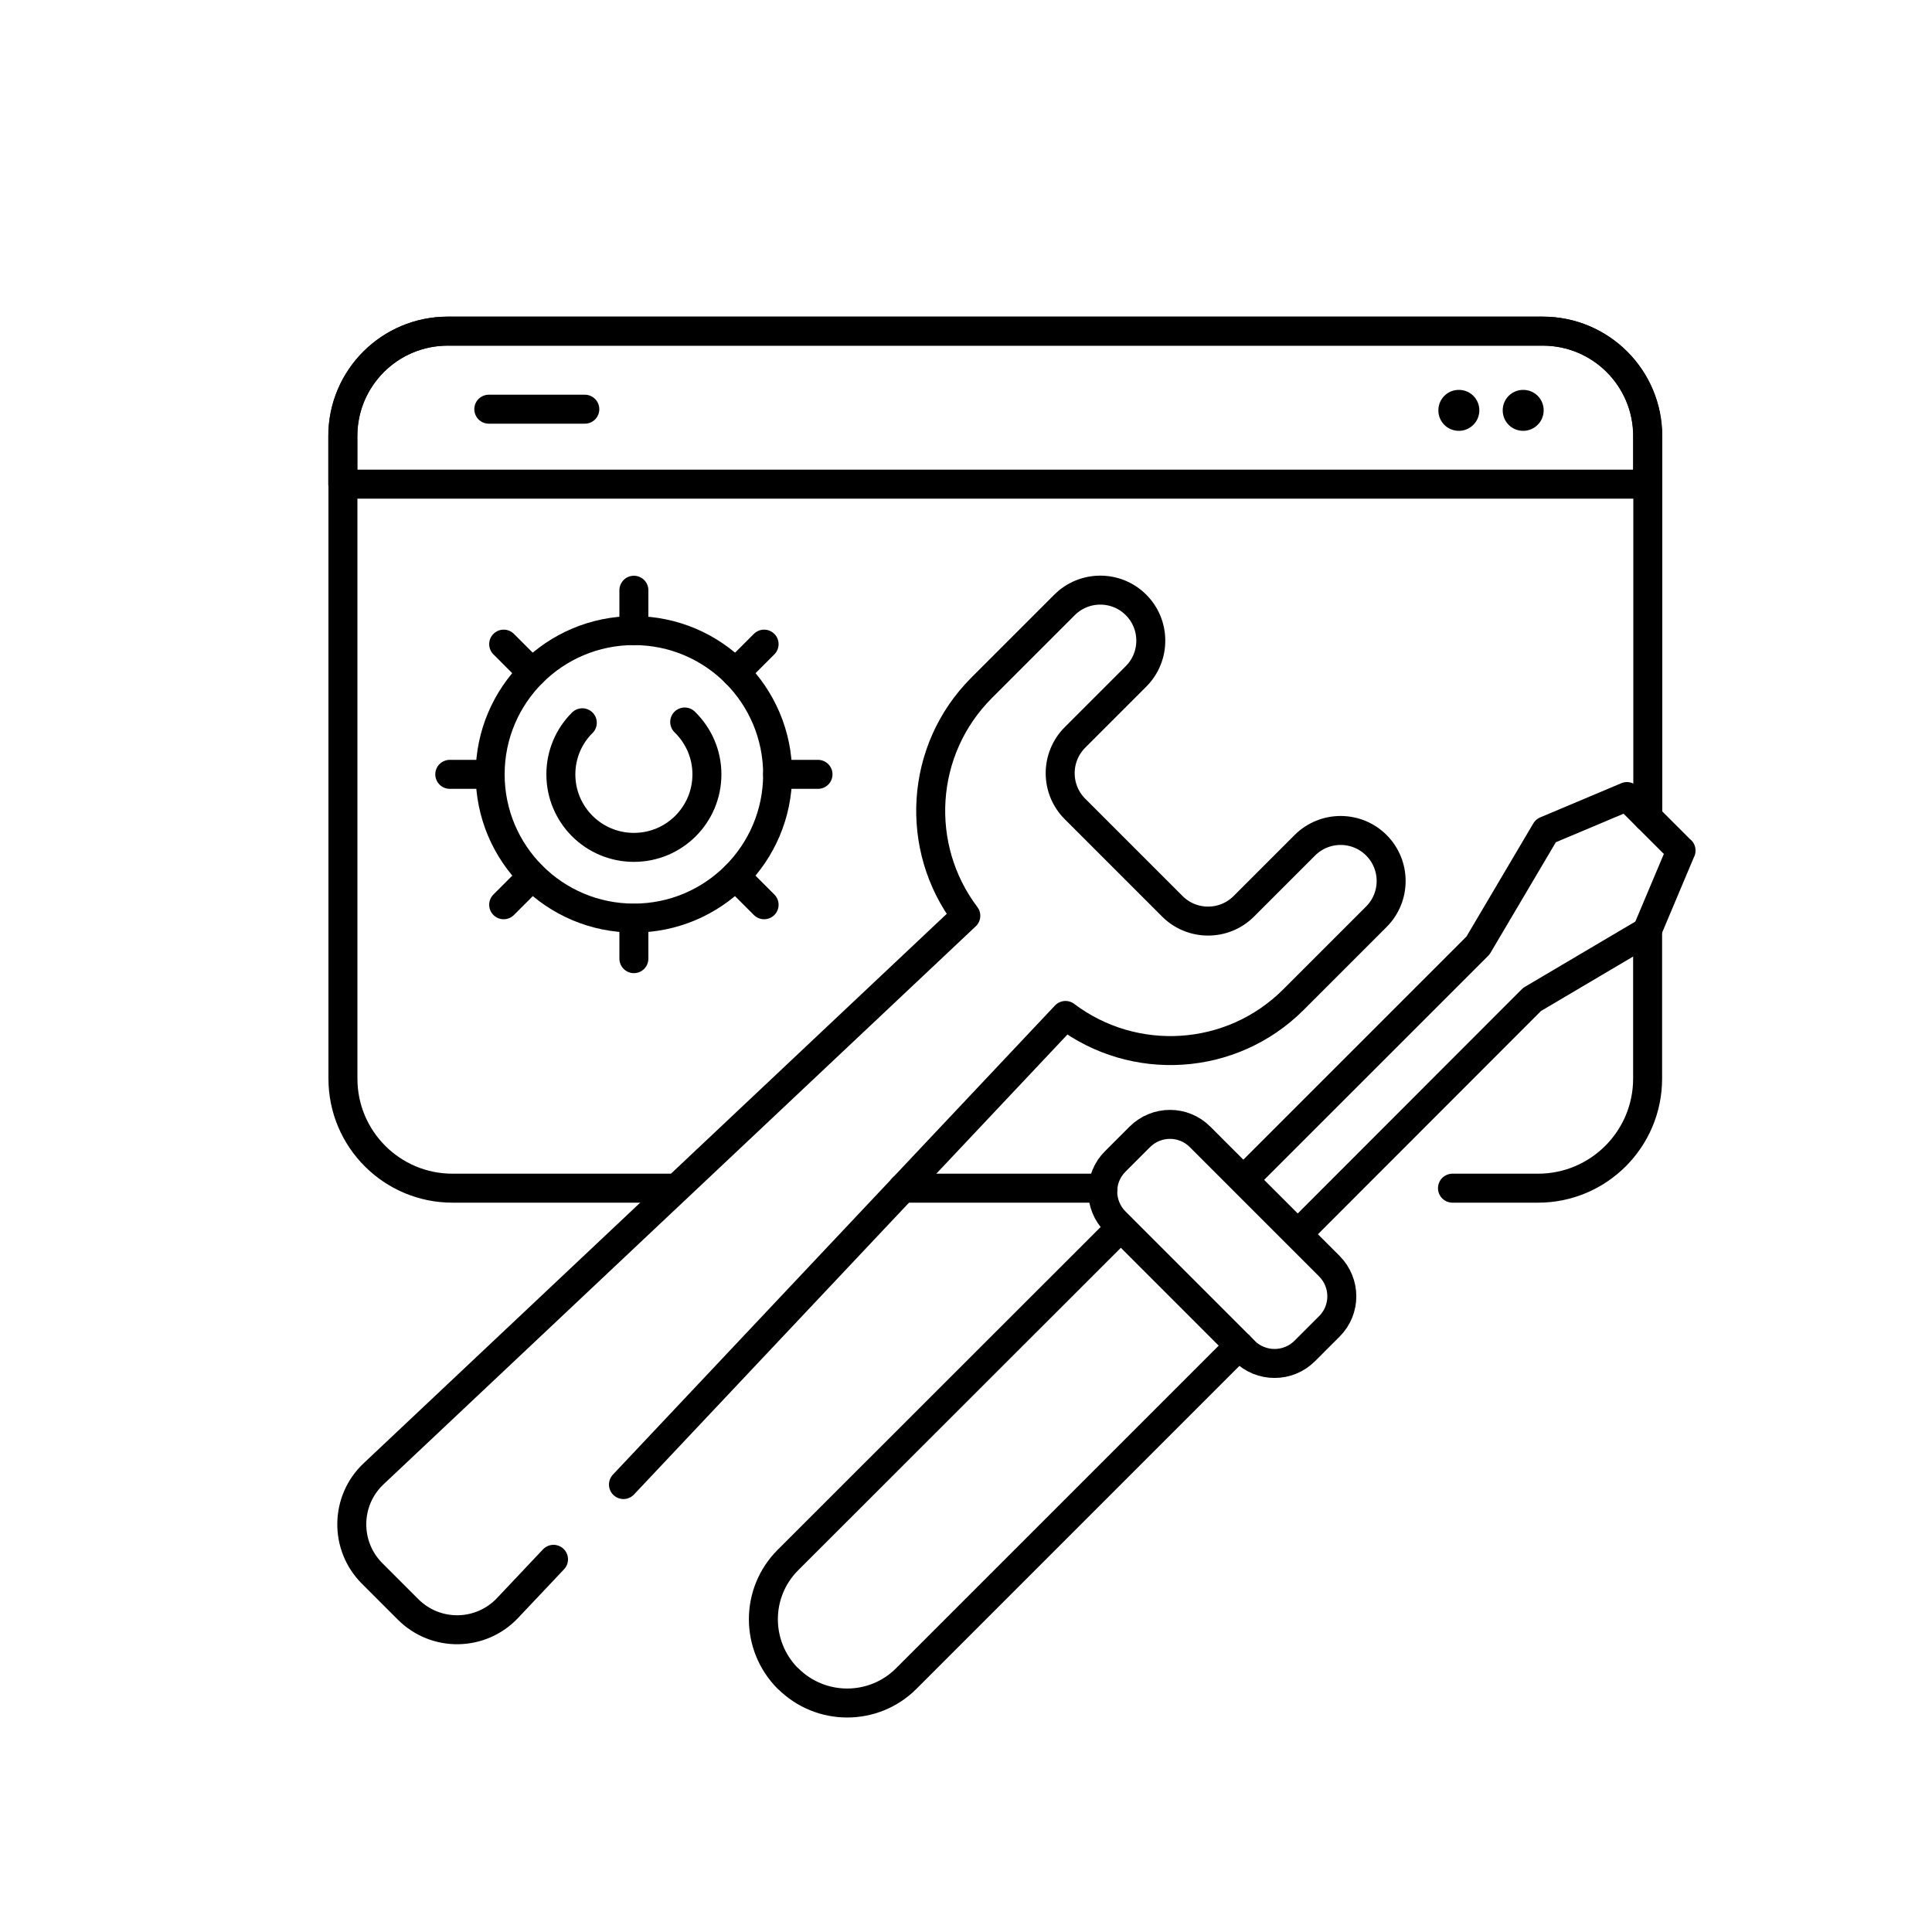 <svg xmlns="http://www.w3.org/2000/svg" xmlns:xlink="http://www.w3.org/1999/xlink" id="Layer_1" data-name="Layer 1" viewBox="0 0 100 100"><defs><style>      .cls-1, .cls-2 {        fill: none;      }      .cls-2 {        stroke: #000;        stroke-linecap: round;        stroke-linejoin: round;        stroke-width: 1.5px;      }      .cls-3 {        clip-path: url(#clippath);      }    </style><clipPath id="clippath"><rect class="cls-1" x="15.8" y="16.07" width="73.15" height="73.15"></rect></clipPath></defs><g id="g4128"><g id="g4130"><path id="path4132" class="cls-2" d="M64.79,61.5h0"></path></g><g id="g4134"><g class="cls-3"><g id="g4136"><g id="g4142"><path id="path4144" class="cls-2" d="M35,61.5h-11.58c-3.13,0-5.67-2.54-5.67-5.67V22.57c0-3,2.43-5.43,5.43-5.43h56.68c3,0,5.43,2.43,5.43,5.43v19.74"></path></g><g id="g4146"><path id="path4148" class="cls-2" d="M85.28,48.13v7.7c0,3.13-2.54,5.67-5.67,5.67h-4.43"></path></g><g id="g4150"><path id="path4152" class="cls-2" d="M57.09,61.5h-10.37"></path></g><g id="g4154"><path id="path4156" class="cls-2" d="M85.28,22.57v2.49H17.74v-2.49c0-3,2.43-5.43,5.43-5.43h56.68c3,0,5.43,2.43,5.43,5.43Z"></path></g><g id="g4158"><path id="path4160" class="cls-2" d="M25.3,21.18h4.97"></path></g><g id="g4162"><path id="path4164" d="M79.9,21.24c0,.58-.47,1.06-1.06,1.06s-1.06-.47-1.06-1.06.47-1.06,1.06-1.06,1.06.47,1.06,1.06"></path></g><g id="g4166"><path id="path4168" d="M76.57,21.24c0,.58-.47,1.06-1.06,1.06s-1.06-.47-1.06-1.06.47-1.06,1.06-1.06,1.06.47,1.06,1.06"></path></g><g id="g4170"><path id="path4172" class="cls-2" d="M32.27,76.84l22.88-24.28c3.53,2.67,8.58,2.4,11.8-.82l4.29-4.29c1.02-1.02,1.02-2.68,0-3.7-1.02-1.02-2.68-1.02-3.7,0l-3.16,3.16c-1.02,1.02-2.68,1.02-3.7,0l-5.04-5.04c-1.02-1.02-1.02-2.68,0-3.7l3.16-3.16c1.02-1.02,1.02-2.68,0-3.7-1.02-1.02-2.68-1.02-3.7,0l-4.29,4.29c-3.22,3.22-3.49,8.27-.82,11.8l-30.65,28.88c-1.48,1.39-1.51,3.73-.08,5.16l1.86,1.86c1.44,1.44,3.77,1.4,5.16-.08l2.37-2.51"></path></g><g id="g4174"><path id="path4176" class="cls-2" d="M64.14,69.65l-17.23,17.23c-1.69,1.69-4.43,1.69-6.12,0h-.01c-1.69-1.7-1.69-4.44,0-6.13l17.23-17.22"></path></g><g id="g4178"><path id="path4180" class="cls-2" d="M64.41,69.92l-6.68-6.68c-.87-.87-.87-2.27,0-3.13l1.26-1.26c.87-.87,2.27-.87,3.13,0l6.68,6.68c.87.87.87,2.27,0,3.13l-1.26,1.26c-.87.87-2.27.87-3.14,0Z"></path></g><g id="g4182"><path id="path4184" class="cls-2" d="M87.01,44.03l-2.8-2.8-4.2,1.77-3.51,5.94-12.13,12.13,2.8,2.8,12.13-12.14,5.94-3.51,1.77-4.2Z"></path></g><g id="g4186"><path id="path4188" class="cls-2" d="M35.44,37.37c.71.69,1.15,1.65,1.15,2.71,0,2.09-1.69,3.78-3.78,3.78s-3.78-1.69-3.78-3.78c0-1.04.42-1.99,1.11-2.67"></path></g><g id="g4190"><path id="path4192" class="cls-2" d="M40.25,40.08c0,4.11-3.33,7.44-7.44,7.44s-7.44-3.33-7.44-7.44,3.33-7.44,7.44-7.44,7.44,3.33,7.44,7.44Z"></path></g><g id="g4194"><path id="path4196" class="cls-2" d="M42.34,40.08h-2.09"></path></g><g id="g4198"><path id="path4200" class="cls-2" d="M25.37,40.08h-2.09"></path></g><g id="g4202"><path id="path4204" class="cls-2" d="M32.81,32.64v-2.09"></path></g><g id="g4206"><path id="path4208" class="cls-2" d="M32.81,49.62v-2.09"></path></g><g id="g4210"><path id="path4212" class="cls-2" d="M39.55,33.34l-1.48,1.48"></path></g><g id="g4214"><path id="path4216" class="cls-2" d="M27.55,45.35l-1.48,1.48"></path></g><g id="g4218"><path id="path4220" class="cls-2" d="M27.55,34.82l-1.48-1.48"></path></g><g id="g4222"><path id="path4224" class="cls-2" d="M39.55,46.83l-1.48-1.48"></path></g></g></g></g></g></svg>
